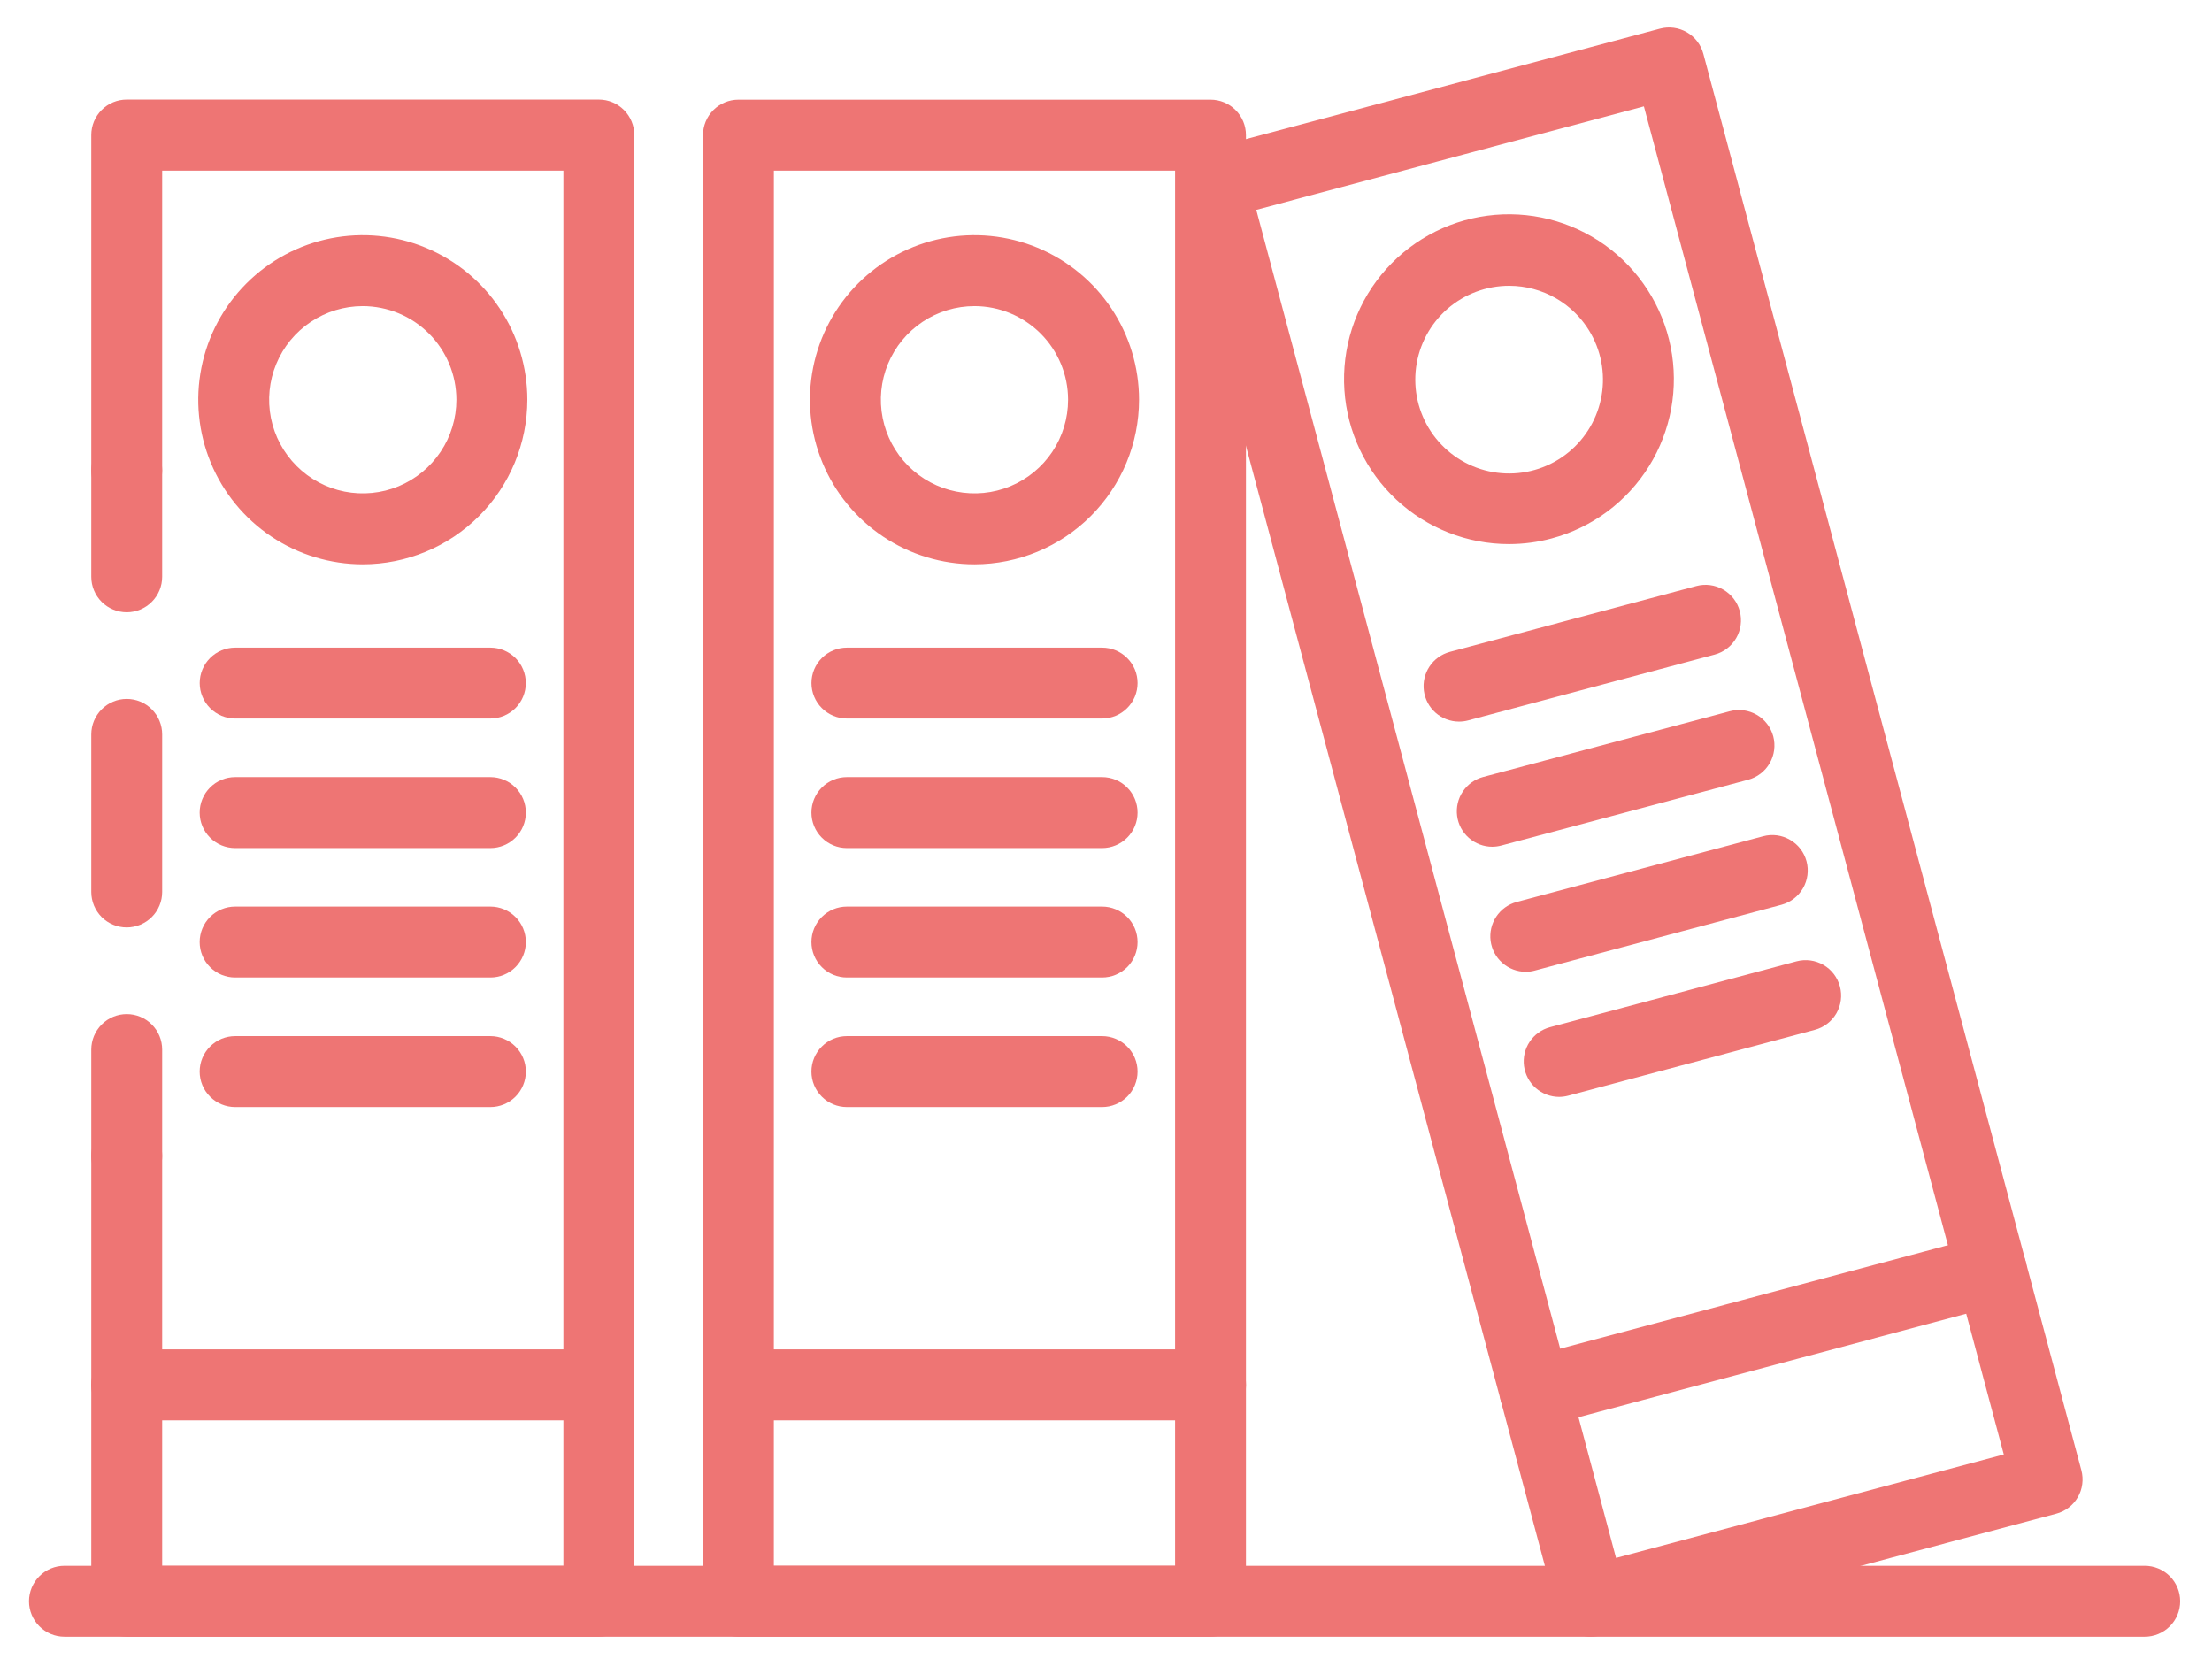 <svg xmlns="http://www.w3.org/2000/svg" width="64" height="48" viewBox="0 0 64 48" fill="none">
  <path d="M17.327 47.355H3.666C3.531 47.355 3.398 47.329 3.273 47.277C3.149 47.225 3.036 47.15 2.941 47.055C2.846 46.959 2.77 46.846 2.719 46.722C2.668 46.597 2.641 46.464 2.641 46.329V33.444C2.641 33.172 2.75 32.911 2.942 32.719C3.134 32.526 3.395 32.418 3.667 32.418C3.939 32.418 4.2 32.526 4.392 32.719C4.584 32.911 4.692 33.172 4.692 33.444V45.303H16.301V4.938H4.692V13.609C4.692 13.881 4.584 14.142 4.392 14.335C4.2 14.527 3.939 14.635 3.667 14.635C3.395 14.635 3.134 14.527 2.942 14.335C2.75 14.142 2.641 13.881 2.641 13.609V3.907C2.641 3.635 2.749 3.374 2.941 3.182C3.133 2.989 3.394 2.881 3.666 2.881H17.327C17.599 2.881 17.859 2.989 18.052 3.182C18.244 3.374 18.352 3.635 18.352 3.907V46.326C18.352 46.461 18.326 46.595 18.275 46.719C18.223 46.844 18.148 46.958 18.053 47.053C17.958 47.149 17.844 47.225 17.72 47.277C17.595 47.328 17.462 47.355 17.327 47.355Z" fill="#EE7574"/>
  <path d="M3.666 34.47C3.531 34.47 3.398 34.444 3.273 34.392C3.149 34.341 3.036 34.265 2.941 34.17C2.846 34.074 2.77 33.961 2.719 33.837C2.668 33.712 2.641 33.579 2.641 33.444V30.367C2.641 30.095 2.75 29.834 2.942 29.642C3.134 29.449 3.395 29.341 3.667 29.341C3.939 29.341 4.2 29.449 4.392 29.642C4.584 29.834 4.692 30.095 4.692 30.367V33.442C4.693 33.577 4.666 33.711 4.615 33.836C4.563 33.961 4.488 34.074 4.392 34.169C4.297 34.265 4.184 34.341 4.059 34.392C3.934 34.444 3.801 34.47 3.666 34.47Z" fill="#EE7574"/>
  <path d="M3.666 26.833C3.531 26.833 3.398 26.806 3.274 26.755C3.149 26.703 3.036 26.628 2.941 26.533C2.846 26.437 2.771 26.324 2.719 26.2C2.668 26.076 2.641 25.942 2.641 25.808V21.248C2.641 20.976 2.75 20.715 2.942 20.523C3.134 20.33 3.395 20.222 3.667 20.222C3.939 20.222 4.2 20.33 4.392 20.523C4.584 20.715 4.692 20.976 4.692 21.248V25.808C4.692 25.942 4.666 26.076 4.614 26.2C4.562 26.325 4.487 26.438 4.391 26.533C4.296 26.628 4.183 26.703 4.058 26.755C3.934 26.806 3.8 26.833 3.666 26.833Z" fill="#EE7574"/>
  <path d="M3.666 17.715C3.394 17.714 3.133 17.606 2.941 17.414C2.749 17.221 2.641 16.96 2.641 16.689V13.61C2.641 13.338 2.75 13.078 2.942 12.885C3.134 12.693 3.395 12.585 3.667 12.585C3.939 12.585 4.2 12.693 4.392 12.885C4.584 13.078 4.692 13.338 4.692 13.61V16.689C4.692 16.961 4.584 17.222 4.391 17.414C4.199 17.607 3.938 17.715 3.666 17.715Z" fill="#EE7574"/>
  <path d="M10.495 16.327C9.554 16.326 8.634 16.047 7.851 15.524C7.068 15 6.458 14.257 6.098 13.387C5.738 12.517 5.644 11.559 5.828 10.636C6.011 9.713 6.465 8.864 7.131 8.199C7.797 7.533 8.645 7.08 9.569 6.896C10.492 6.713 11.45 6.807 12.319 7.168C13.189 7.528 13.933 8.138 14.456 8.921C14.979 9.704 15.258 10.625 15.258 11.566C15.256 12.829 14.754 14.039 13.861 14.931C12.968 15.824 11.758 16.326 10.495 16.327ZM10.495 8.857C9.96 8.857 9.436 9.016 8.991 9.314C8.545 9.611 8.198 10.034 7.993 10.53C7.788 11.024 7.735 11.569 7.839 12.094C7.944 12.62 8.202 13.102 8.581 13.481C8.96 13.86 9.442 14.118 9.968 14.223C10.493 14.327 11.037 14.274 11.533 14.069C12.027 13.864 12.45 13.517 12.748 13.071C13.046 12.626 13.205 12.102 13.205 11.566C13.204 10.848 12.919 10.159 12.411 9.651C11.903 9.143 11.214 8.858 10.495 8.857Z" fill="#EE7574"/>
  <path d="M14.189 20.789H6.804C6.532 20.789 6.271 20.681 6.079 20.488C5.886 20.296 5.778 20.035 5.778 19.763C5.778 19.491 5.886 19.23 6.079 19.038C6.271 18.846 6.532 18.738 6.804 18.738H14.189C14.46 18.738 14.721 18.846 14.914 19.038C15.106 19.23 15.214 19.491 15.214 19.763C15.214 20.035 15.106 20.296 14.914 20.488C14.721 20.681 14.46 20.789 14.189 20.789H14.189Z" fill="#EE7574"/>
  <path d="M14.189 24.537H6.804C6.531 24.537 6.27 24.429 6.078 24.236C5.885 24.044 5.777 23.783 5.777 23.511C5.777 23.238 5.885 22.977 6.078 22.785C6.27 22.592 6.531 22.484 6.804 22.484H14.188C14.461 22.484 14.722 22.592 14.914 22.785C15.107 22.977 15.215 23.238 15.215 23.511C15.215 23.783 15.107 24.044 14.914 24.236C14.722 24.429 14.461 24.537 14.188 24.537H14.189Z" fill="#EE7574"/>
  <path d="M14.189 28.282H6.804C6.531 28.282 6.27 28.174 6.078 27.982C5.885 27.789 5.777 27.528 5.777 27.256C5.777 26.984 5.885 26.723 6.078 26.53C6.27 26.338 6.531 26.23 6.804 26.23H14.188C14.461 26.23 14.722 26.338 14.914 26.53C15.107 26.723 15.215 26.984 15.215 27.256C15.215 27.528 15.107 27.789 14.914 27.982C14.722 28.174 14.461 28.282 14.188 28.282H14.189Z" fill="#EE7574"/>
  <path d="M14.189 32.031H6.804C6.531 32.031 6.27 31.923 6.078 31.73C5.885 31.538 5.777 31.277 5.777 31.004C5.777 30.732 5.885 30.471 6.078 30.279C6.27 30.086 6.531 29.978 6.804 29.978H14.188C14.461 29.978 14.722 30.086 14.914 30.279C15.107 30.471 15.215 30.732 15.215 31.004C15.215 31.277 15.107 31.538 14.914 31.73C14.722 31.923 14.461 32.031 14.188 32.031H14.189Z" fill="#EE7574"/>
  <path d="M17.327 41.095H3.666C3.393 41.095 3.132 40.987 2.94 40.795C2.747 40.602 2.639 40.341 2.639 40.069C2.639 39.797 2.747 39.536 2.94 39.343C3.132 39.151 3.393 39.042 3.666 39.042H17.327C17.599 39.042 17.86 39.151 18.052 39.343C18.245 39.536 18.353 39.797 18.353 40.069C18.353 40.341 18.245 40.602 18.052 40.795C17.86 40.987 17.599 41.095 17.327 41.095Z" fill="#EE7574"/>
  <path d="M35.025 47.355H21.364C21.092 47.355 20.832 47.246 20.64 47.054C20.448 46.862 20.34 46.601 20.34 46.329V3.91C20.34 3.638 20.448 3.377 20.64 3.185C20.832 2.993 21.092 2.884 21.364 2.884H35.025C35.297 2.884 35.558 2.992 35.75 3.185C35.942 3.377 36.05 3.638 36.049 3.91V46.329C36.05 46.464 36.023 46.597 35.972 46.722C35.921 46.846 35.845 46.959 35.75 47.054C35.655 47.15 35.542 47.225 35.417 47.277C35.293 47.329 35.16 47.355 35.025 47.355ZM22.39 45.302H33.999V4.938H22.391L22.39 45.302Z" fill="#EE7574"/>
  <path d="M28.196 16.327C27.254 16.327 26.334 16.048 25.551 15.525C24.768 15.002 24.157 14.258 23.797 13.388C23.436 12.518 23.342 11.561 23.526 10.637C23.709 9.714 24.163 8.865 24.829 8.199C25.495 7.534 26.343 7.08 27.267 6.896C28.19 6.713 29.147 6.807 30.017 7.167C30.887 7.528 31.631 8.138 32.154 8.921C32.677 9.704 32.956 10.625 32.956 11.566C32.955 12.829 32.453 14.038 31.56 14.931C30.668 15.823 29.458 16.325 28.196 16.327ZM28.196 8.857C27.66 8.857 27.136 9.015 26.691 9.313C26.245 9.61 25.898 10.033 25.692 10.528C25.487 11.023 25.433 11.568 25.538 12.093C25.642 12.619 25.9 13.102 26.279 13.481C26.657 13.86 27.14 14.118 27.665 14.222C28.191 14.327 28.735 14.274 29.23 14.069C29.726 13.864 30.149 13.517 30.447 13.071C30.744 12.626 30.903 12.102 30.903 11.566C30.903 10.848 30.617 10.16 30.11 9.652C29.602 9.144 28.914 8.858 28.196 8.857Z" fill="#EE7574"/>
  <path d="M31.887 20.789H24.504C24.232 20.789 23.971 20.681 23.779 20.488C23.586 20.296 23.478 20.035 23.478 19.763C23.478 19.491 23.586 19.23 23.779 19.038C23.971 18.846 24.232 18.738 24.504 18.738H31.887C32.159 18.738 32.42 18.846 32.612 19.038C32.805 19.23 32.913 19.491 32.913 19.763C32.913 20.035 32.805 20.296 32.612 20.488C32.42 20.681 32.159 20.789 31.887 20.789Z" fill="#EE7574"/>
  <path d="M31.887 24.537H24.503C24.231 24.537 23.97 24.429 23.778 24.236C23.585 24.044 23.477 23.783 23.477 23.511C23.477 23.238 23.585 22.977 23.778 22.785C23.97 22.592 24.231 22.484 24.503 22.484H31.887C32.159 22.484 32.42 22.592 32.613 22.785C32.805 22.977 32.913 23.238 32.913 23.511C32.913 23.783 32.805 24.044 32.613 24.236C32.42 24.429 32.159 24.537 31.887 24.537Z" fill="#EE7574"/>
  <path d="M31.887 28.282H24.503C24.231 28.282 23.97 28.174 23.778 27.982C23.585 27.789 23.477 27.528 23.477 27.256C23.477 26.984 23.585 26.723 23.778 26.53C23.97 26.338 24.231 26.23 24.503 26.23H31.887C32.159 26.23 32.42 26.338 32.613 26.53C32.805 26.723 32.913 26.984 32.913 27.256C32.913 27.528 32.805 27.789 32.613 27.982C32.42 28.174 32.159 28.282 31.887 28.282Z" fill="#EE7574"/>
  <path d="M31.887 32.031H24.503C24.231 32.031 23.97 31.923 23.778 31.73C23.585 31.538 23.477 31.277 23.477 31.004C23.477 30.732 23.585 30.471 23.778 30.279C23.97 30.086 24.231 29.978 24.503 29.978H31.887C32.159 29.978 32.42 30.086 32.613 30.279C32.805 30.471 32.913 30.732 32.913 31.004C32.913 31.277 32.805 31.538 32.613 31.73C32.42 31.923 32.159 32.031 31.887 32.031Z" fill="#EE7574"/>
  <path d="M35.025 41.095H21.364C21.092 41.095 20.831 40.987 20.638 40.795C20.446 40.602 20.338 40.341 20.338 40.069C20.338 39.797 20.446 39.536 20.638 39.343C20.831 39.151 21.092 39.042 21.364 39.042H35.025C35.297 39.042 35.559 39.151 35.751 39.343C35.943 39.536 36.051 39.797 36.051 40.069C36.051 40.341 35.943 40.602 35.751 40.795C35.559 40.987 35.297 41.095 35.025 41.095Z" fill="#EE7574"/>
  <path d="M46.031 47.355C45.805 47.355 45.585 47.28 45.406 47.142C45.227 47.004 45.099 46.81 45.042 46.592L34.102 5.608C34.068 5.478 34.059 5.342 34.077 5.209C34.094 5.075 34.138 4.946 34.206 4.829C34.273 4.713 34.363 4.61 34.47 4.529C34.578 4.447 34.7 4.387 34.83 4.352L48.028 0.829C48.291 0.759 48.571 0.797 48.806 0.933C49.042 1.07 49.213 1.294 49.283 1.557L60.221 42.541C60.255 42.672 60.264 42.807 60.246 42.941C60.229 43.075 60.185 43.203 60.117 43.32C60.05 43.436 59.96 43.538 59.853 43.62C59.745 43.702 59.623 43.762 59.493 43.796L46.295 47.319C46.209 47.342 46.12 47.354 46.031 47.355ZM36.348 6.072L46.757 45.076L57.976 42.082L47.563 3.078L36.348 6.072Z" fill="#EE7574"/>
  <path d="M43.665 15.742C42.454 15.744 41.287 15.284 40.401 14.457C39.516 13.63 38.978 12.497 38.898 11.288C38.817 10.079 39.2 8.884 39.968 7.947C40.736 7.01 41.831 6.4 43.032 6.241C44.234 6.082 45.45 6.386 46.436 7.091C47.421 7.796 48.101 8.85 48.338 10.038C48.575 11.227 48.35 12.461 47.711 13.49C47.071 14.519 46.064 15.266 44.893 15.579C44.493 15.687 44.08 15.741 43.665 15.742ZM43.67 8.269C43.011 8.267 42.374 8.505 41.877 8.938C41.381 9.372 41.059 9.971 40.972 10.624C40.885 11.278 41.038 11.941 41.403 12.489C41.769 13.038 42.321 13.435 42.957 13.606C43.594 13.777 44.271 13.711 44.862 13.421C45.453 13.13 45.919 12.633 46.171 12.025C46.424 11.416 46.447 10.736 46.235 10.112C46.023 9.488 45.592 8.962 45.021 8.632C44.61 8.395 44.145 8.27 43.67 8.269Z" fill="#EE7574"/>
  <path d="M42.211 20.878C41.962 20.877 41.722 20.786 41.536 20.622C41.349 20.457 41.229 20.231 41.197 19.985C41.165 19.738 41.223 19.488 41.361 19.282C41.499 19.075 41.708 18.926 41.948 18.861L49.081 16.956C49.343 16.886 49.624 16.923 49.859 17.059C50.095 17.195 50.267 17.419 50.337 17.682C50.407 17.945 50.37 18.226 50.234 18.461C50.098 18.697 49.873 18.869 49.611 18.939L42.477 20.844C42.39 20.867 42.3 20.879 42.211 20.878Z" fill="#EE7574"/>
  <path d="M43.177 24.499C42.928 24.499 42.687 24.409 42.5 24.244C42.312 24.08 42.191 23.853 42.159 23.606C42.127 23.359 42.185 23.108 42.324 22.901C42.463 22.694 42.672 22.544 42.913 22.48L50.05 20.578C50.18 20.543 50.316 20.535 50.45 20.552C50.583 20.57 50.712 20.614 50.829 20.682C50.945 20.749 51.047 20.839 51.129 20.946C51.211 21.053 51.271 21.175 51.306 21.305C51.34 21.436 51.349 21.571 51.331 21.705C51.313 21.838 51.27 21.967 51.202 22.084C51.135 22.2 51.045 22.303 50.938 22.384C50.831 22.466 50.709 22.526 50.578 22.561L43.44 24.463C43.355 24.486 43.266 24.498 43.177 24.499Z" fill="#EE7574"/>
  <path d="M44.143 28.117C43.894 28.116 43.654 28.025 43.468 27.86C43.281 27.696 43.161 27.47 43.128 27.223C43.096 26.977 43.154 26.727 43.292 26.52C43.43 26.313 43.638 26.163 43.878 26.098L51.013 24.195C51.276 24.124 51.556 24.162 51.791 24.298C52.027 24.434 52.199 24.658 52.269 24.921C52.339 25.184 52.302 25.464 52.166 25.7C52.03 25.936 51.806 26.107 51.542 26.178L44.408 28.081C44.322 28.105 44.232 28.117 44.143 28.117Z" fill="#EE7574"/>
  <path d="M45.11 31.737C44.861 31.736 44.621 31.645 44.434 31.481C44.248 31.317 44.127 31.09 44.094 30.844C44.062 30.597 44.12 30.347 44.258 30.141C44.397 29.934 44.605 29.784 44.845 29.72L51.98 27.814C52.243 27.744 52.523 27.782 52.758 27.918C52.994 28.054 53.165 28.279 53.235 28.542C53.305 28.805 53.268 29.085 53.132 29.32C52.995 29.556 52.771 29.727 52.508 29.797L45.376 31.701C45.289 31.724 45.2 31.736 45.11 31.737Z" fill="#EE7574"/>
  <path d="M44.417 41.304C44.168 41.304 43.927 41.214 43.74 41.05C43.553 40.885 43.431 40.658 43.399 40.411C43.367 40.164 43.425 39.913 43.564 39.706C43.703 39.499 43.912 39.35 44.153 39.286L57.351 35.763C57.481 35.728 57.617 35.72 57.751 35.737C57.884 35.755 58.013 35.799 58.13 35.867C58.246 35.934 58.348 36.024 58.43 36.131C58.512 36.238 58.572 36.36 58.607 36.49C58.641 36.621 58.65 36.756 58.632 36.89C58.614 37.024 58.571 37.152 58.503 37.269C58.435 37.386 58.346 37.488 58.239 37.569C58.132 37.651 58.01 37.711 57.879 37.746L44.682 41.269C44.596 41.292 44.507 41.304 44.417 41.304Z" fill="#EE7574"/>
  <path d="M62.053 47.356H1.866C1.594 47.356 1.333 47.248 1.14 47.055C0.948 46.863 0.839 46.602 0.839 46.33C0.839 46.057 0.948 45.796 1.14 45.604C1.333 45.411 1.594 45.303 1.866 45.303H62.053C62.325 45.303 62.586 45.411 62.779 45.604C62.971 45.796 63.079 46.057 63.079 46.33C63.079 46.602 62.971 46.863 62.779 47.055C62.586 47.248 62.325 47.356 62.053 47.356Z" fill="#EE7574"/>
</svg>